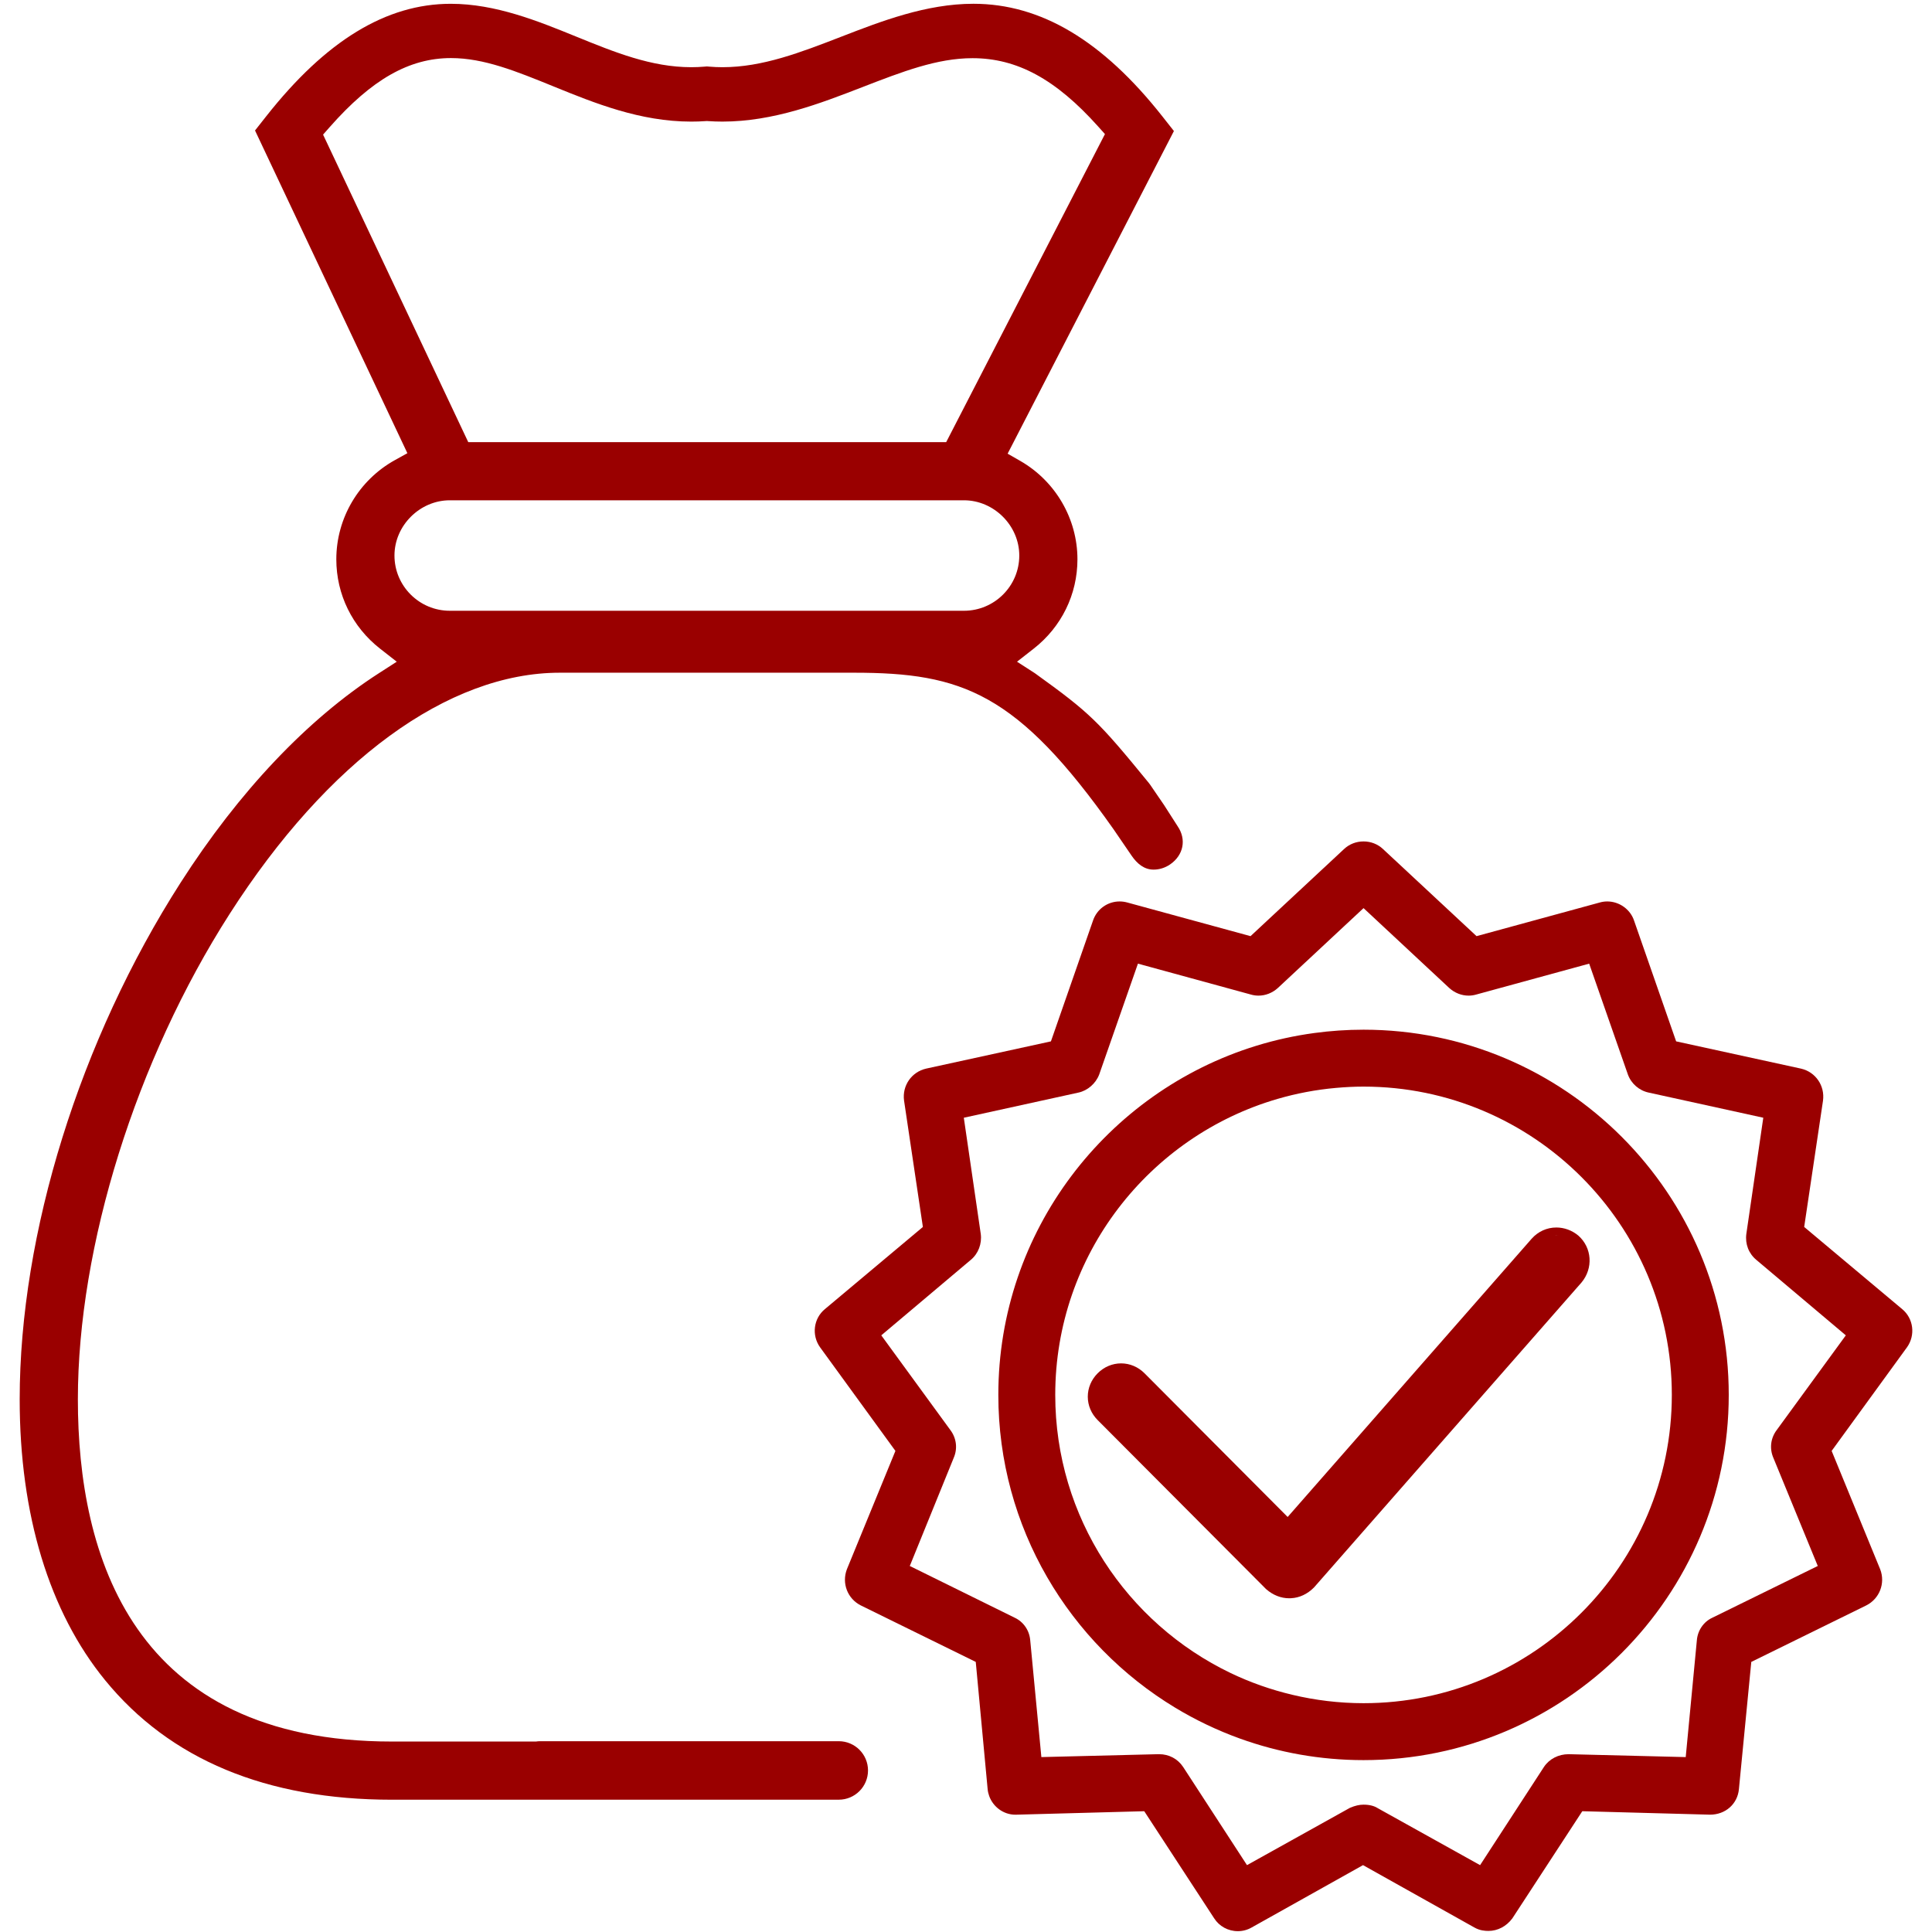 <?xml version="1.0" encoding="UTF-8"?>
<svg xmlns="http://www.w3.org/2000/svg" xmlns:xlink="http://www.w3.org/1999/xlink" version="1.1" id="Layer_2" x="0px" y="0px" width="512px" height="512px" viewBox="0 0 512 512" xml:space="preserve">
<g>
	<g>
		<path fill="none" d="M363.756,225.325c0.543,0.246,1.063,0.561,1.514,0.982C364.819,225.885,364.299,225.571,363.756,225.325z"></path>
		<path fill="none" d="M296.709,240.692c-0.014,0-0.027,0.003-0.043,0.003c0.053-0.001,0.105,0.003,0.158,0.005    C296.787,240.698,296.748,240.692,296.709,240.692z"></path>
		<path fill="none" d="M269.09,479.112c0.082,0,0.166-0.002,0.248-0.006c-0.109,0.004-0.217,0-0.326-0.002    C269.039,479.104,269.063,479.112,269.09,479.112z"></path>
		<path fill="none" d="M328.043,509.978c0.242,0,0.484-0.017,0.727-0.048c-0.313,0.04-0.627,0.046-0.939,0.034    C327.901,509.968,327.971,509.978,328.043,509.978z"></path>
		<path fill="none" d="M412.458,327.398c-0.096,0-0.19,0.011-0.286,0.016c0.262-0.012,0.525,0.009,0.789,0.029    C412.793,327.43,412.627,327.398,412.458,327.398z"></path>
		<path fill="none" d="M330.815,509.237c-0.285,0.166-0.586,0.293-0.889,0.402C330.231,509.53,330.53,509.403,330.815,509.237z"></path>
		<path fill="none" d="M119.207,161.86h29.159h77.925h29.16c8.088,0,14.668-6.567,14.668-14.639c0-7.935-6.717-14.639-14.668-14.639    H119.207c-7.951,0-14.669,6.704-14.669,14.639C104.538,155.293,111.118,161.86,119.207,161.86z"></path>
		<path fill="none" d="M124.092,117.167h2.534h121.688h2.438l1.117-2.167l39.691-77.017l1.264-2.45l-1.84-2.052    c-11.193-12.492-21.449-18.062-33.259-18.062c-9.386,0-18.582,3.563-29.243,7.693c-11.026,4.271-23.523,9.113-37.021,9.113    c-1.289,0-2.586-0.044-3.855-0.132l-0.275-0.019l-0.275,0.019c-1.281,0.089-2.587,0.134-3.881,0.134    c-13.57,0-25.71-4.941-36.435-9.306c-9.926-4.041-18.497-7.531-27.207-7.531c-11.095,0.001-21.018,5.648-32.175,18.31    l-1.739,1.974l1.123,2.378l36.268,76.822L124.092,117.167z"></path>
		<path fill="none" d="M408.51,328.718c0.323-0.241,0.662-0.443,1.013-0.619C409.172,328.274,408.833,328.476,408.51,328.718z"></path>
		<path fill="none" d="M389.213,262.049c-0.031,0-0.064-0.005-0.098-0.006c0.025,0.001,0.049,0.007,0.074,0.007    C389.198,262.05,389.205,262.049,389.213,262.049z"></path>
		<path fill="none" d="M425.944,240.692c-0.037,0-0.074,0.006-0.111,0.008c0.051-0.002,0.104-0.006,0.154-0.005    C425.973,240.695,425.957,240.692,425.944,240.692z"></path>
		<path d="M333.586,262.043c-0.031,0.001-0.064,0.006-0.098,0.006c0.008,0,0.016,0.001,0.023,0.001    C333.537,262.05,333.563,262.044,333.586,262.043z"></path>
		<path fill="#9A0000" d="M504.096,346.927l-25.969-21.771l4.986-33.457c0.543-3.98-1.971-7.627-5.842-8.506l-33.078-7.221    l-11.154-32.016c-0.99-2.972-3.91-5.064-7.096-5.064c-0.674,0-1.344,0.094-1.99,0.279l-32.654,8.916l-24.803-23.096    c-1.375-1.291-3.203-2.004-5.145-2.004s-3.77,0.713-5.15,2.008l-21.89,20.385l-2.907,2.707l-16.094-4.394l-16.584-4.528    c-0.662-0.182-1.342-0.273-2.018-0.273c-3.205,0-6.041,2.045-7.055,5.088l-11.145,31.992l-33.065,7.217    c-3.885,0.883-6.396,4.53-5.858,8.487l4.988,33.479l-25.979,21.782c-3.007,2.477-3.561,6.932-1.247,10.134l19.949,27.433    l-12.86,31.362c-1.419,3.726,0.179,7.829,3.698,9.59l30.453,14.964l1.878,20.108l1.271,13.611c0.058,0.628,0.2,1.231,0.405,1.805    c1.031,2.892,3.796,4.968,6.948,4.968c0.109,0,0.219-0.002,0.33-0.007l33.82-0.917l18.502,28.342    c1.357,2.15,3.719,3.449,6.301,3.449c1.293,0,2.563-0.341,3.674-0.984l29.5-16.519l29.52,16.532    c1.418,0.811,2.801,0.904,3.719,0.904c2.439,0,4.736-1.197,6.303-3.287l0.037-0.047l0.031-0.049l18.5-28.341l33.854,0.917    c4.098,0,7.295-2.848,7.652-6.771l3.279-33.713l30.447-14.961c3.531-1.766,5.127-5.87,3.725-9.553l-12.877-31.404l19.945-27.428    C507.668,353.87,507.115,349.413,504.096,346.927z M425.944,240.692c0.014,0,0.029,0.003,0.043,0.003    c-0.051-0.001-0.104,0.003-0.154,0.005C425.869,240.698,425.906,240.692,425.944,240.692z M389.213,262.049    c-0.008,0-0.016,0.001-0.023,0.001c-0.025,0-0.049-0.006-0.074-0.007C389.149,262.044,389.182,262.049,389.213,262.049z     M365.27,226.308c-0.451-0.422-0.971-0.736-1.514-0.982C364.299,225.571,364.819,225.885,365.27,226.308z M333.586,262.043    c-0.023,0.001-0.049,0.007-0.074,0.007c-0.008,0-0.016-0.001-0.023-0.001C333.522,262.049,333.555,262.044,333.586,262.043z     M296.709,240.692c0.039,0,0.078,0.006,0.115,0.008c-0.053-0.002-0.105-0.006-0.158-0.005    C296.682,240.695,296.696,240.692,296.709,240.692z M269.09,479.112c-0.027,0-0.051-0.008-0.078-0.008    c0.109,0.002,0.217,0.006,0.326,0.002C269.256,479.11,269.172,479.112,269.09,479.112z M328.043,509.978    c-0.072,0-0.143-0.01-0.213-0.014c0.313,0.012,0.627,0.006,0.939-0.034C328.528,509.961,328.285,509.978,328.043,509.978z     M329.926,509.64c0.303-0.109,0.604-0.236,0.889-0.402C330.53,509.403,330.231,509.53,329.926,509.64z M470.826,379.006    c-1.592,2.122-1.924,4.862-0.877,7.31l11.781,28.684l-27.943,13.716c-2.336,1.075-3.922,3.403-4.109,6.062l-2.945,30.869    l-31.021-0.769h-0.002c-2.705,0-5.133,1.259-6.539,3.367l-16.93,26.037l-27.121-15.095c-0.963-0.62-2.23-0.934-3.768-0.934    c-1.1,0-2.26,0.268-3.547,0.821l-0.086,0.036l-0.08,0.045l-27.176,15.126l-16.789-25.819l-0.131-0.201    c-1.438-2.156-3.756-3.385-6.373-3.385h-0.135l-31.064,0.77l-0.497-5.21l-2.448-25.659c-0.188-2.656-1.773-4.985-4.148-6.08    l-27.776-13.697l11.665-28.714c1.036-2.419,0.702-5.159-0.905-7.3l-18.315-25.106l23.713-19.995c1.977-1.619,3-4.263,2.65-6.885    l-4.49-30.789l30.385-6.667c2.414-0.517,4.568-2.386,5.482-4.759l0.01-0.027l0.01-0.025l10.256-29.356l24.091,6.589l5.905,1.615    c0.623,0.178,1.287,0.271,1.955,0.271c1.875,0,3.697-0.721,5.135-2.027l2.921-2.724l19.784-18.441l22.688,21.149    c1.453,1.322,3.277,2.043,5.15,2.043c0.67,0,1.334-0.094,1.975-0.276l29.979-8.199l10.254,29.356    c0.871,2.432,2.98,4.271,5.512,4.813l30.377,6.665l-4.488,30.768c-0.359,2.695,0.611,5.207,2.656,6.912l23.705,19.989    L470.826,379.006z"></path>
		<path fill="#9A0000" d="M264.567,369.663c0,35.13,18.813,65.945,46.893,82.906c5.39,3.255,11.121,5.998,17.126,8.165    c10.237,3.695,21.27,5.714,32.765,5.714c53.367,0,96.785-43.417,96.785-96.785c0-53.367-43.418-96.785-96.785-96.785    c-4.423,0-8.774,0.305-13.041,0.882c-5.291,0.716-10.447,1.857-15.433,3.395C293.363,289.342,264.567,326.202,264.567,369.663z     M361.35,287.962c45.051,0,81.701,36.651,81.701,81.701c0,45.049-36.65,81.701-81.701,81.701c-6.486,0-12.789-0.782-18.843-2.218    c-5.713-1.354-11.201-3.291-16.383-5.777c-27.464-13.18-46.474-41.263-46.474-73.706c0-37.147,24.931-68.563,58.932-78.448    c4.974-1.446,10.138-2.435,15.45-2.908C356.446,288.091,358.882,287.962,361.35,287.962z"></path>
		<path fill="#9A0000" d="M303.311,363.933c-1.693-1.693-3.896-2.624-6.208-2.624c-2.313,0-4.516,0.931-6.207,2.62    c-1.69,1.691-2.621,3.896-2.621,6.208c0,2.311,0.931,4.515,2.621,6.206l44.553,44.709l0.05,0.05l0.053,0.047    c1.8,1.577,3.912,2.411,6.105,2.411h0.159c0.125,0,0.249-0.015,0.373-0.021c2.159-0.103,4.275-1.082,5.99-2.803l0.048-0.047    l0.046-0.051l18.399-20.975l52.448-59.791c3.149-3.779,2.776-9.207-0.815-12.397l-0.022-0.023l-0.027-0.021    c-1.647-1.374-3.707-2.13-5.797-2.131c-2.521,0-4.852,1.059-6.559,2.979l-36.438,41.556l-16.602,18.933l-11.617,13.248    L303.311,363.933z M412.458,327.398c0.169,0,0.335,0.031,0.503,0.045c-0.264-0.021-0.527-0.041-0.789-0.029    C412.268,327.409,412.363,327.398,412.458,327.398z M409.523,328.099c-0.351,0.176-0.689,0.378-1.013,0.619    C408.833,328.476,409.172,328.274,409.523,328.099z"></path>
	</g>
	<path fill="#9A0000" d="M312.083,218.958l-3.594-5.61c-0.818-1.216-1.636-2.412-2.451-3.584l-1.266-1.851   c-0.109-0.16-0.229-0.309-0.348-0.458c-13.371-16.356-15.508-18.486-30.173-29.05l-4.732-3.047l4.434-3.467   c7.359-5.756,11.58-14.383,11.58-23.67c0-10.731-5.816-20.728-15.18-26.09l-3.322-1.902l1.754-3.402l42.313-82.102l-3.068-3.894   C292.209,10.758,275.83,1,257.955,1c-12.488,0-24.462,4.639-35.027,8.731c-10.727,4.155-20.854,8.078-31.457,8.078   c-1.172,0-2.344-0.05-3.482-0.147l-0.658-0.056l-0.661,0.056c-1.137,0.098-2.304,0.147-3.466,0.147   c-10.588,0-20.321-3.962-30.626-8.157c-9.968-4.058-21.241-8.647-33.116-8.647c-17.106,0-33.109,9.756-48.927,29.827l-2.952,3.747   l38.775,82.131l1.601,3.39l-3.28,1.816c-9.594,5.314-15.554,15.393-15.554,26.305c0,9.285,4.222,17.913,11.582,23.67l4.433,3.467   l-4.731,3.047c-18.936,12.191-37.108,31.387-52.553,55.51C21.157,275.611,5.218,326.799,5.218,370.844   c0,30.561,7.83,56.3,22.644,74.436c17.163,21.011,42.744,31.664,76.031,31.664h118.249c-0.001-0.002-0.001-0.004-0.002-0.006h0.142   c4.28,0,7.75-3.47,7.75-7.75s-3.47-7.75-7.75-7.75h-79.146c-0.381,0-0.752,0.037-1.118,0.09h-38.124   c-68.813,0-83.258-49.314-83.258-90.685c0-40.603,15.404-89.886,40.202-128.616c26.023-40.642,57.927-63.951,87.53-63.951h77.925   c28.685,0,43.267,5.283,68.805,41.484l4.766,6.97c1.501,2.195,3.373,3.729,5.846,3.729c1.507,0,3.037-0.46,4.375-1.375   C313.615,226.667,314.499,222.492,312.083,218.958z M86.741,38.052l-1.123-2.378l1.739-1.974   c11.157-12.662,21.08-18.309,32.175-18.31c8.71,0,17.281,3.49,27.207,7.531c10.725,4.365,22.864,9.306,36.435,9.306   c1.294,0,2.6-0.045,3.881-0.134l0.275-0.019l0.275,0.019c1.27,0.087,2.566,0.132,3.855,0.132c13.498,0,25.995-4.842,37.021-9.113   c10.661-4.13,19.857-7.693,29.243-7.693c11.81,0,22.065,5.57,33.259,18.062l1.84,2.052l-1.264,2.45l-39.691,77.017l-1.117,2.167   h-2.438H126.626h-2.534l-1.083-2.292L86.741,38.052z M255.451,161.86h-29.16h-77.925h-29.159c-8.089,0-14.669-6.567-14.669-14.639   c0-7.935,6.718-14.639,14.669-14.639h136.244c7.951,0,14.668,6.704,14.668,14.639C270.119,155.293,263.539,161.86,255.451,161.86z"></path>
</g>
</svg>
